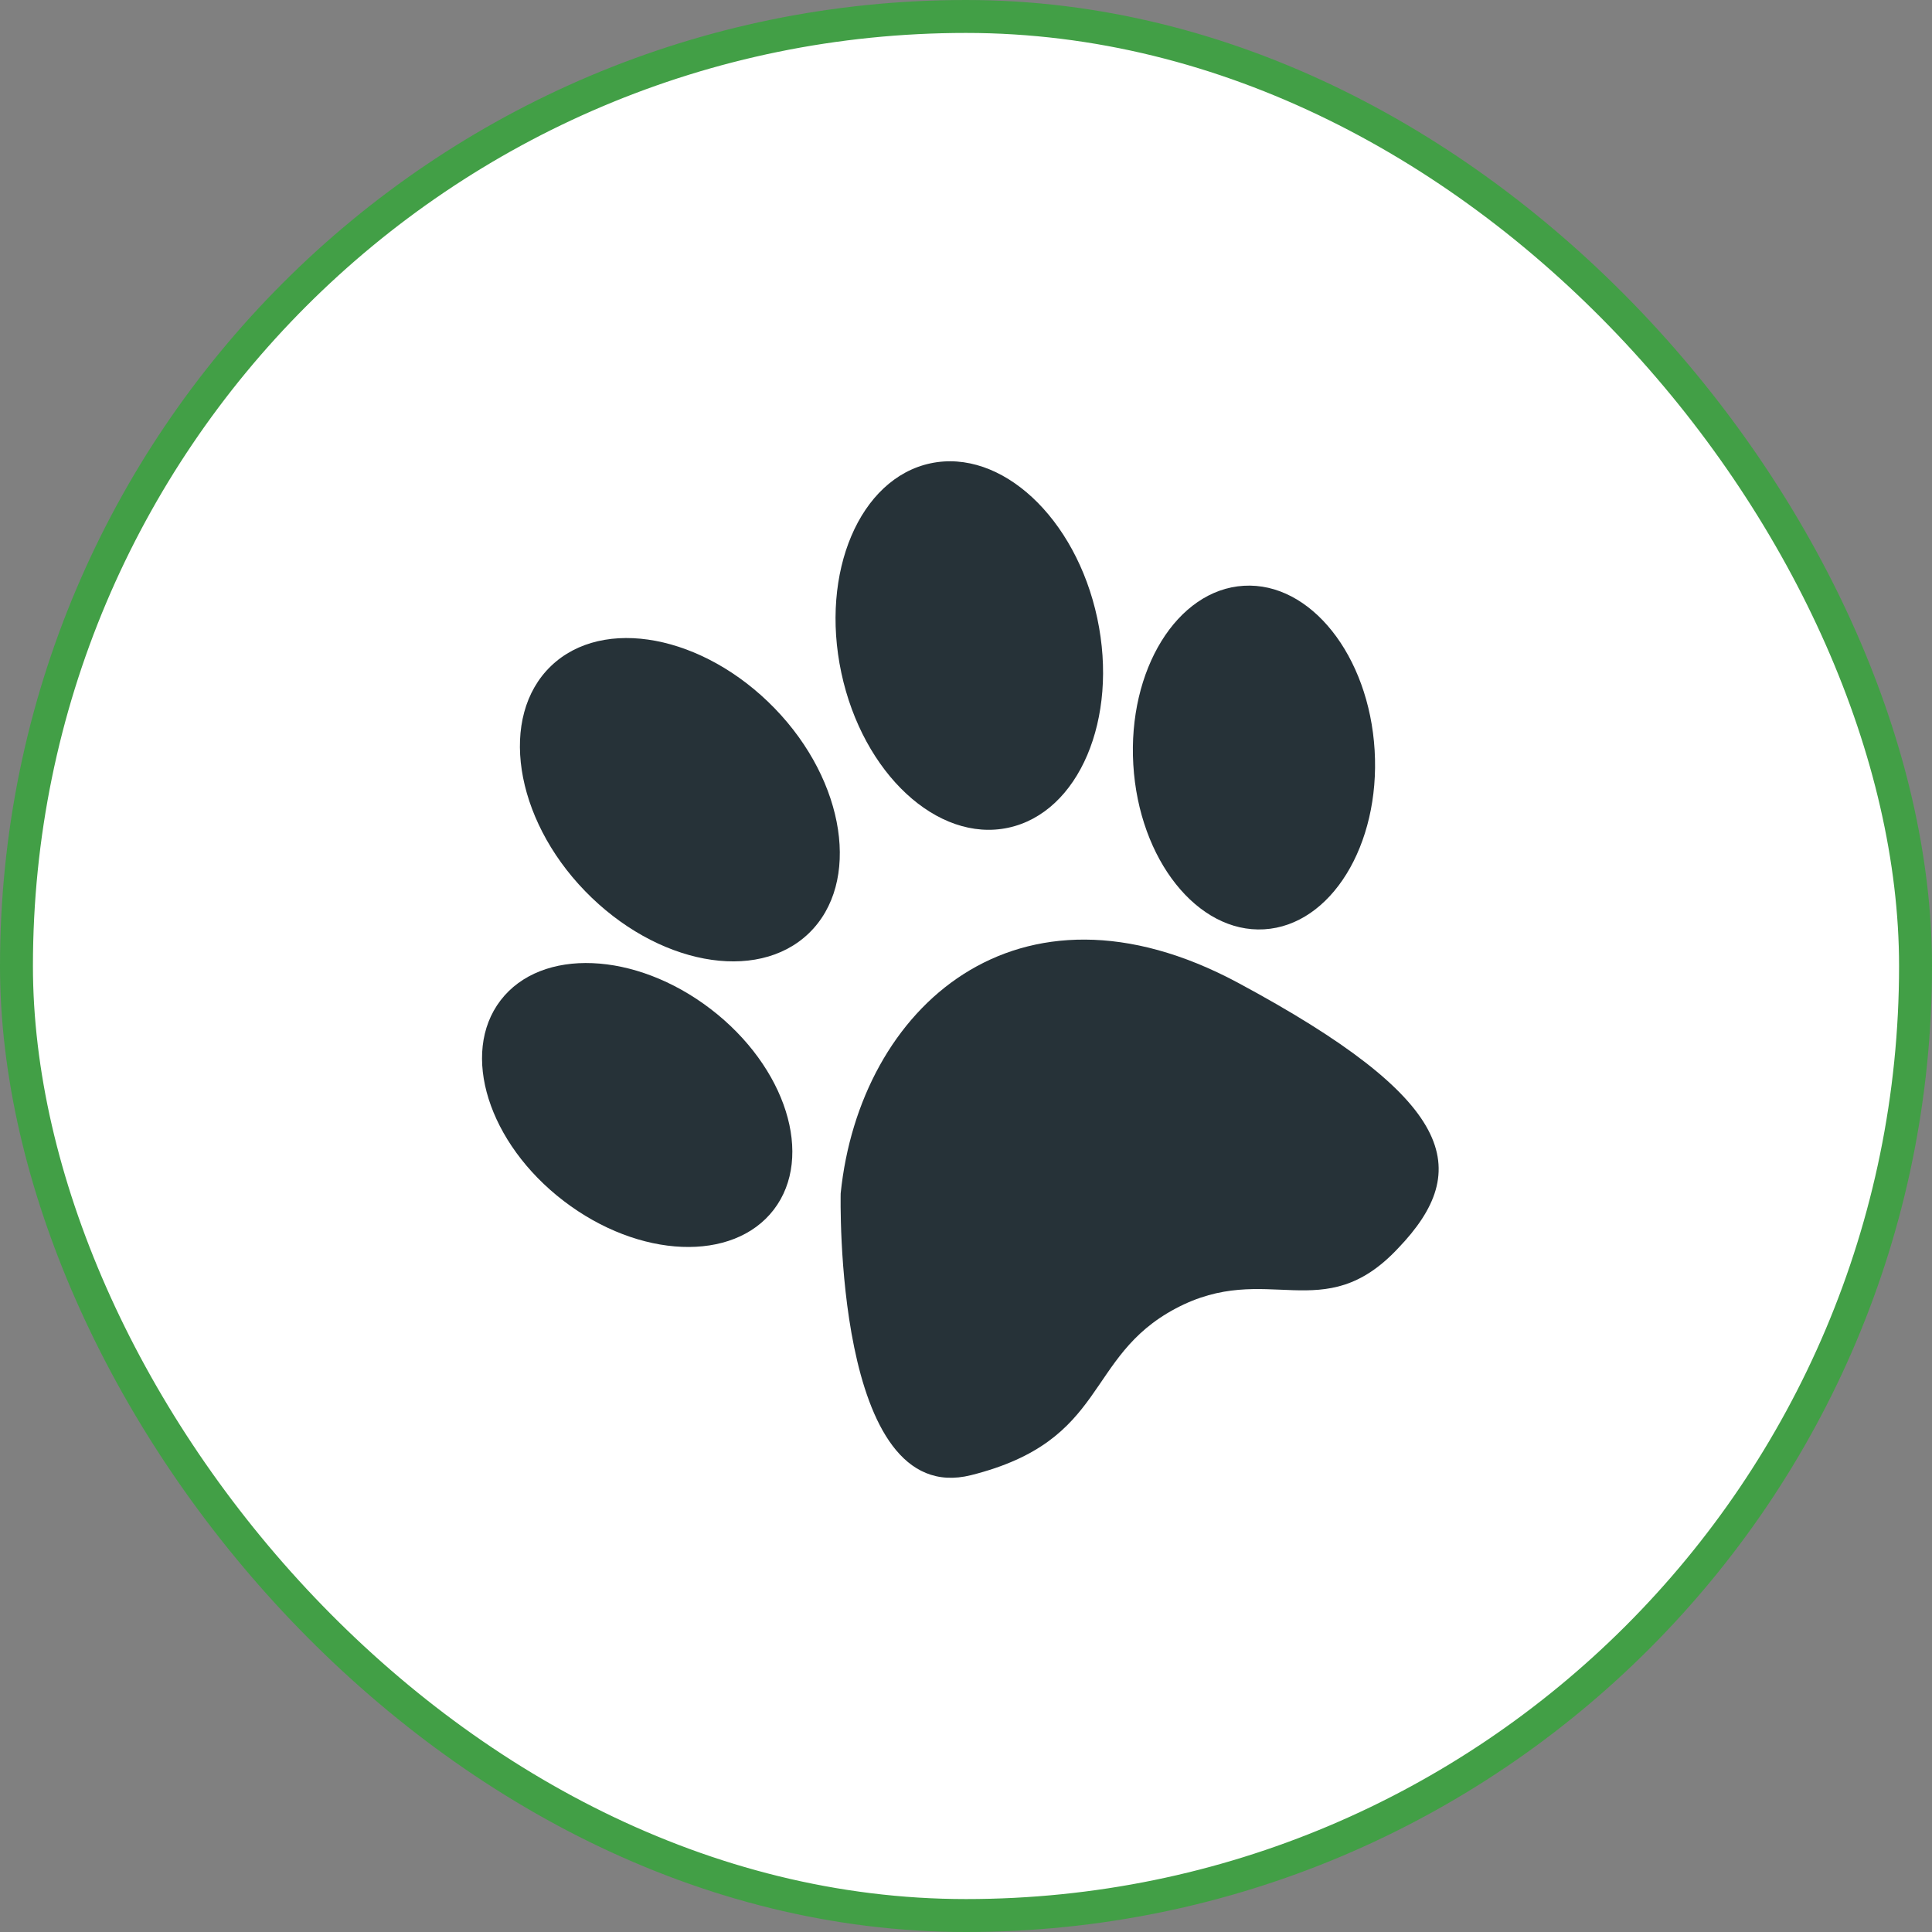 <?xml version="1.0" encoding="UTF-8"?> <svg xmlns="http://www.w3.org/2000/svg" width="176" height="176" viewBox="0 0 176 176" fill="none"><rect x="0" y="0" width="176" height="176" fill="#808080" stroke="none"/> <rect x="1.5" y="1.5" width="173" height="173" rx="86.5" fill="white"></rect> <path d="M73.68 85.022C78.436 80.442 77.048 71.204 70.567 64.525C64.085 57.846 54.943 56.101 50.187 60.681C45.432 65.261 46.819 74.5 53.301 81.179C59.782 87.857 68.925 89.602 73.68 85.022Z" fill="#263238"></path> <path d="M84.761 42.209C91.198 40.836 98.003 47.154 99.959 56.32C101.913 65.488 98.28 74.033 91.842 75.406C85.403 76.779 78.6 70.462 76.644 61.294C74.688 52.127 78.323 43.581 84.761 42.209Z" fill="#263238"></path> <path d="M64.741 91.919C71.615 97.183 74.189 105.365 70.492 110.193C66.794 115.022 58.224 114.669 51.351 109.405C44.478 104.141 41.903 95.96 45.6 91.131C49.298 86.303 57.868 86.656 64.741 91.919Z" fill="#263238"></path> <path d="M113.303 53.362C119.374 53.001 124.712 59.715 125.226 68.356C125.739 76.999 121.235 84.297 115.164 84.658C109.093 85.019 103.754 78.306 103.241 69.663C102.727 61.022 107.232 53.722 113.303 53.362Z" fill="#263238"></path> <path d="M76.583 108.712C76.583 108.712 75.904 137.533 88.46 134.383C101.017 131.234 98.743 123.64 107.095 119.203C115.447 114.766 120.528 121.015 127.36 113.718C134.253 106.535 132.649 100.2 112.738 89.506C92.65 78.758 78.308 91.805 76.583 108.712Z" fill="#263238"></path> <rect x="1.5" y="1.5" width="173" height="173" rx="86.5" stroke="#429F46" stroke-width="3"></rect> </svg> 